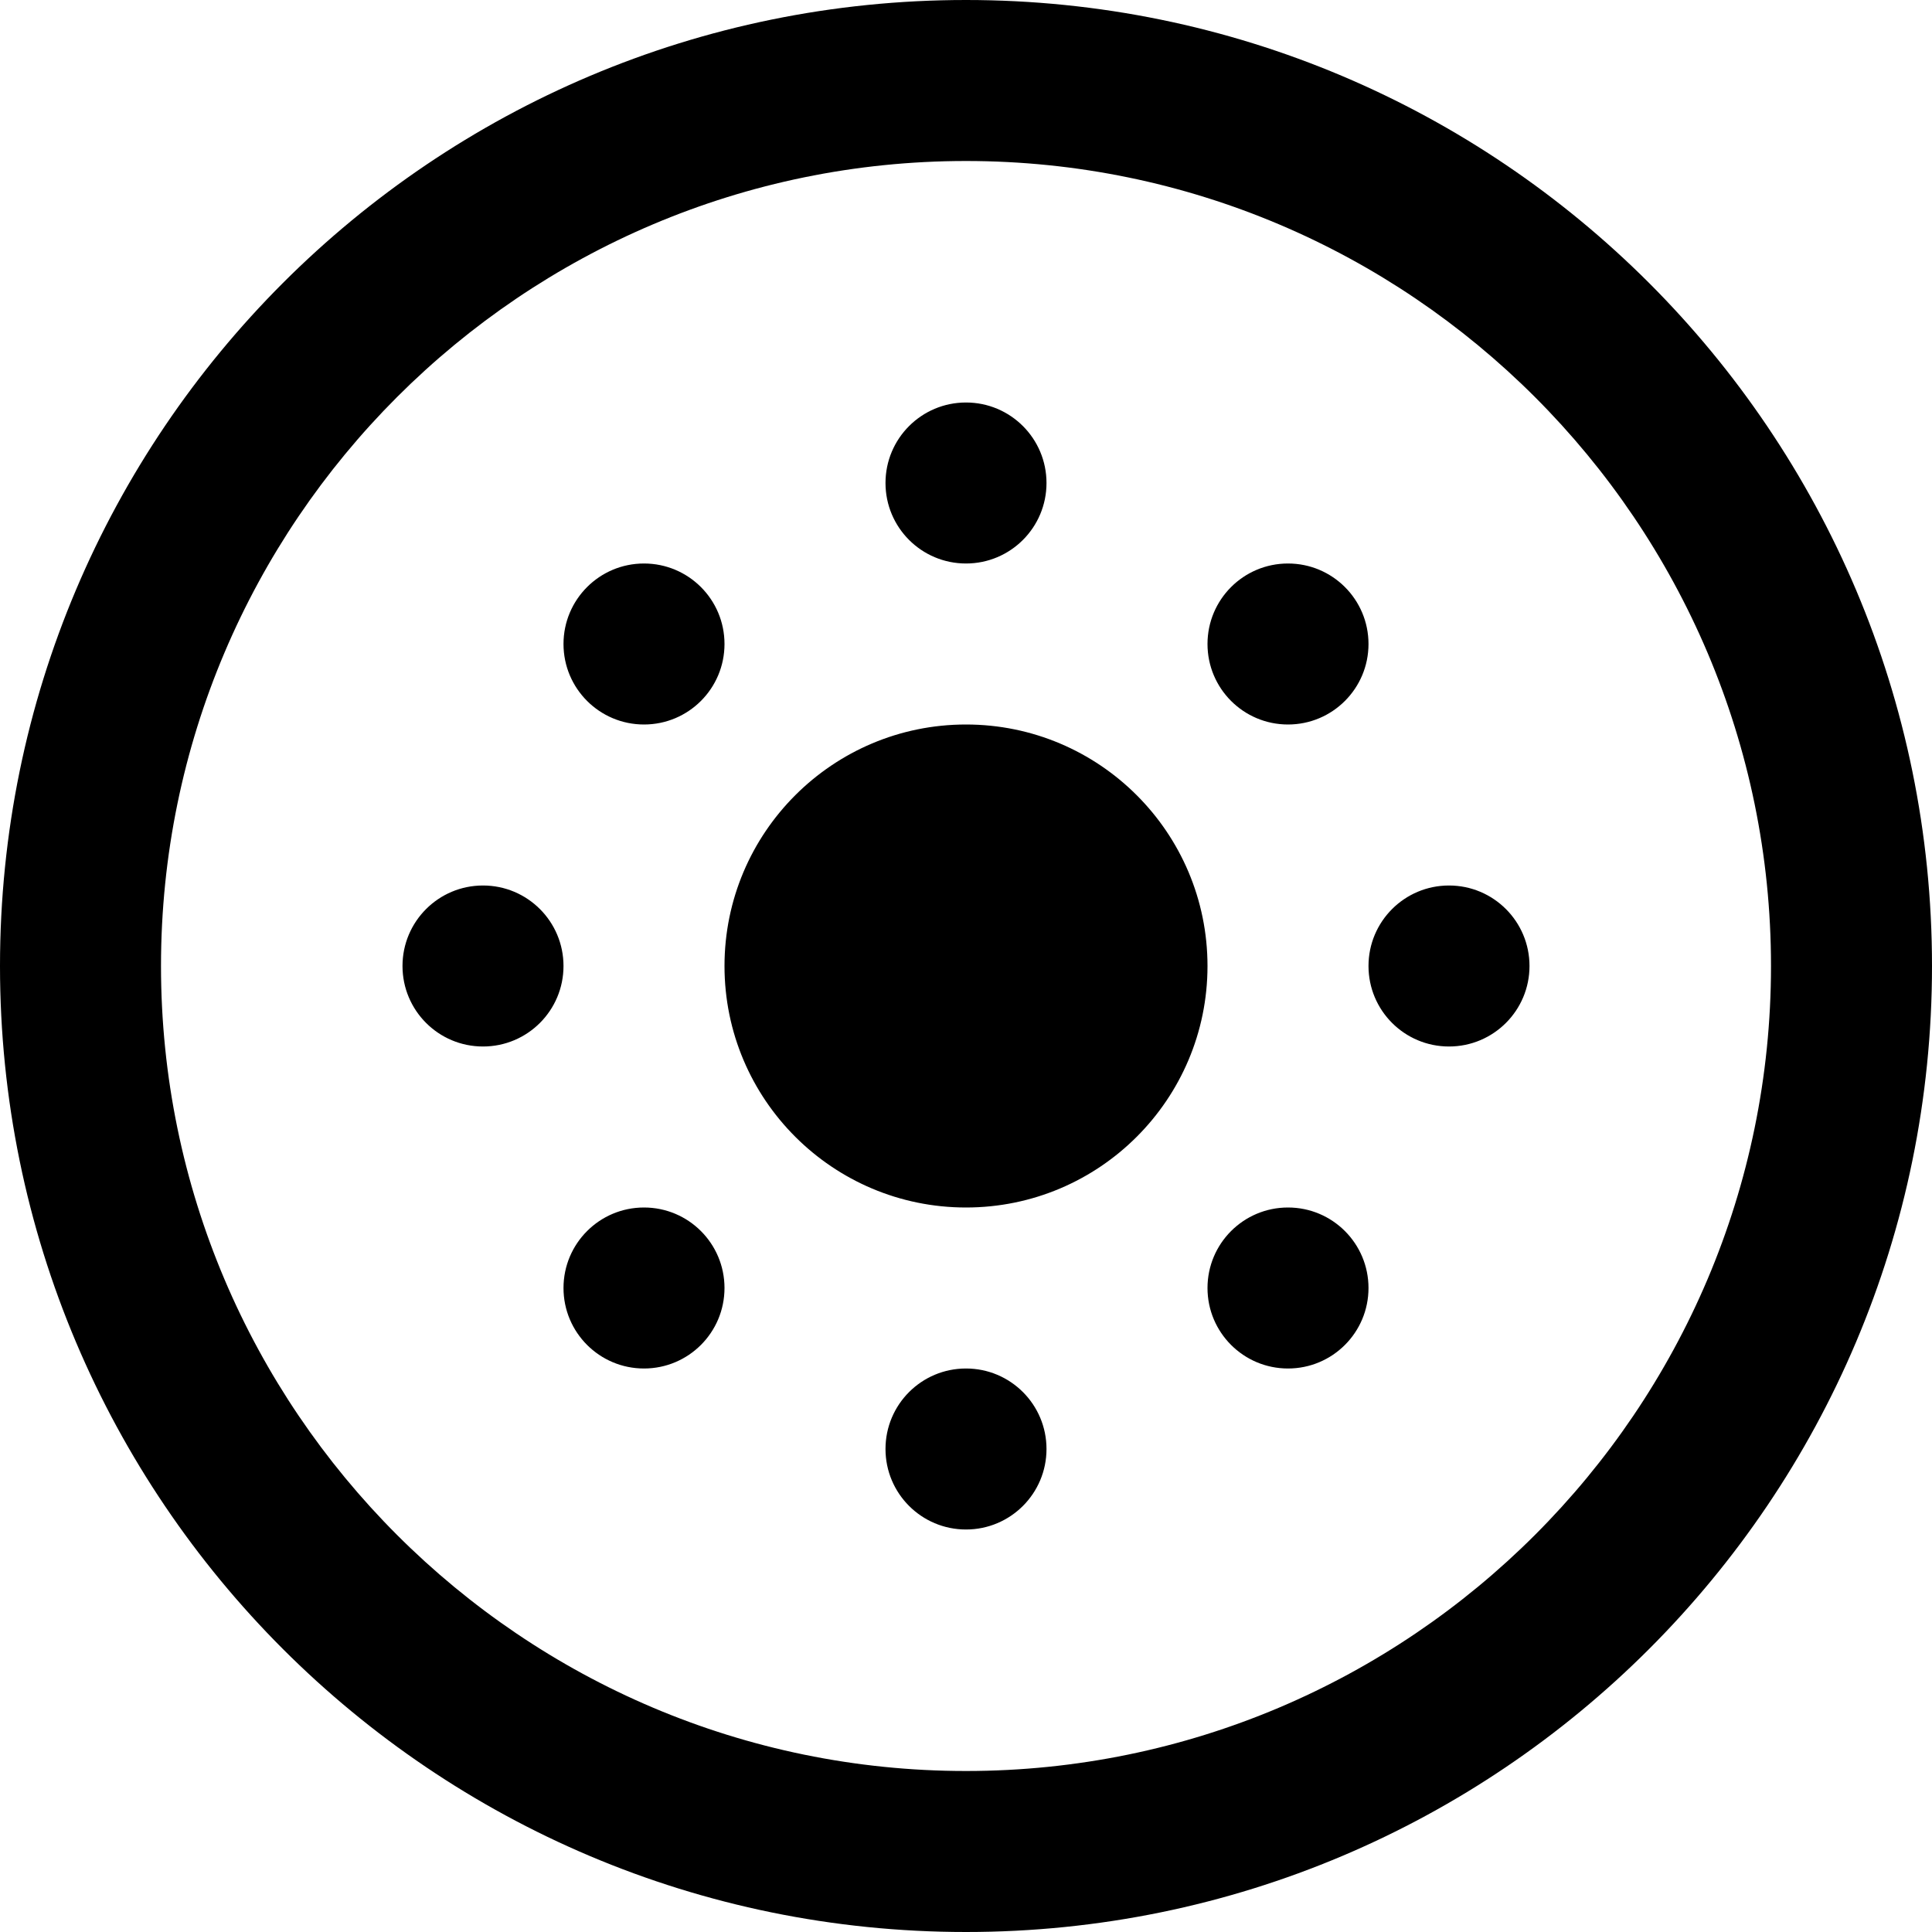 <?xml version="1.0" encoding="UTF-8"?> <svg xmlns="http://www.w3.org/2000/svg" width="90" height="90" viewBox="0 0 90 90" fill="none"><path d="M45 7.5C65.677 7.5 82.5 24.323 82.5 45C82.5 65.677 65.677 82.5 45 82.5C24.323 82.5 7.5 65.677 7.5 45C7.5 24.323 24.323 7.5 45 7.5ZM45 0C20.149 0 0 20.149 0 45C0 69.851 20.149 90 45 90C69.851 90 90 69.851 90 45C90 20.149 69.851 0 45 0ZM56.25 45C56.25 51.214 51.21 56.25 45 56.25C38.79 56.25 33.75 51.214 33.75 45C33.75 38.786 38.79 33.75 45 33.75C51.21 33.75 56.25 38.786 56.25 45ZM45 63.75C42.926 63.75 41.25 65.43 41.25 67.5C41.25 69.57 42.926 71.25 45 71.25C47.074 71.25 48.75 69.57 48.75 67.5C48.75 65.43 47.074 63.75 45 63.75ZM26.25 45C26.25 47.07 24.574 48.75 22.5 48.75C20.426 48.75 18.75 47.07 18.75 45C18.75 42.93 20.426 41.25 22.5 41.25C24.574 41.25 26.25 42.93 26.25 45ZM48.75 22.5C48.75 24.57 47.074 26.25 45 26.25C42.926 26.25 41.25 24.57 41.25 22.5C41.25 20.43 42.926 18.75 45 18.75C47.074 18.75 48.75 20.43 48.75 22.5ZM71.25 45C71.25 47.07 69.574 48.75 67.5 48.75C65.426 48.75 63.75 47.07 63.75 45C63.75 42.93 65.426 41.25 67.5 41.25C69.574 41.25 71.25 42.93 71.25 45ZM60 56.25C57.926 56.25 56.25 57.93 56.25 60C56.25 62.07 57.926 63.75 60 63.75C62.074 63.75 63.75 62.07 63.75 60C63.75 57.93 62.074 56.25 60 56.25ZM30 56.25C27.926 56.25 26.25 57.93 26.25 60C26.25 62.07 27.926 63.75 30 63.75C32.074 63.75 33.75 62.07 33.75 60C33.75 57.93 32.074 56.25 30 56.25ZM30 26.25C27.926 26.25 26.25 27.93 26.25 30C26.25 32.07 27.926 33.75 30 33.75C32.074 33.75 33.75 32.07 33.75 30C33.75 27.93 32.074 26.25 30 26.25ZM60 26.25C57.926 26.25 56.25 27.93 56.25 30C56.25 32.07 57.926 33.75 60 33.75C62.074 33.75 63.75 32.07 63.75 30C63.75 27.93 62.074 26.25 60 26.25Z" fill="black"></path></svg> 